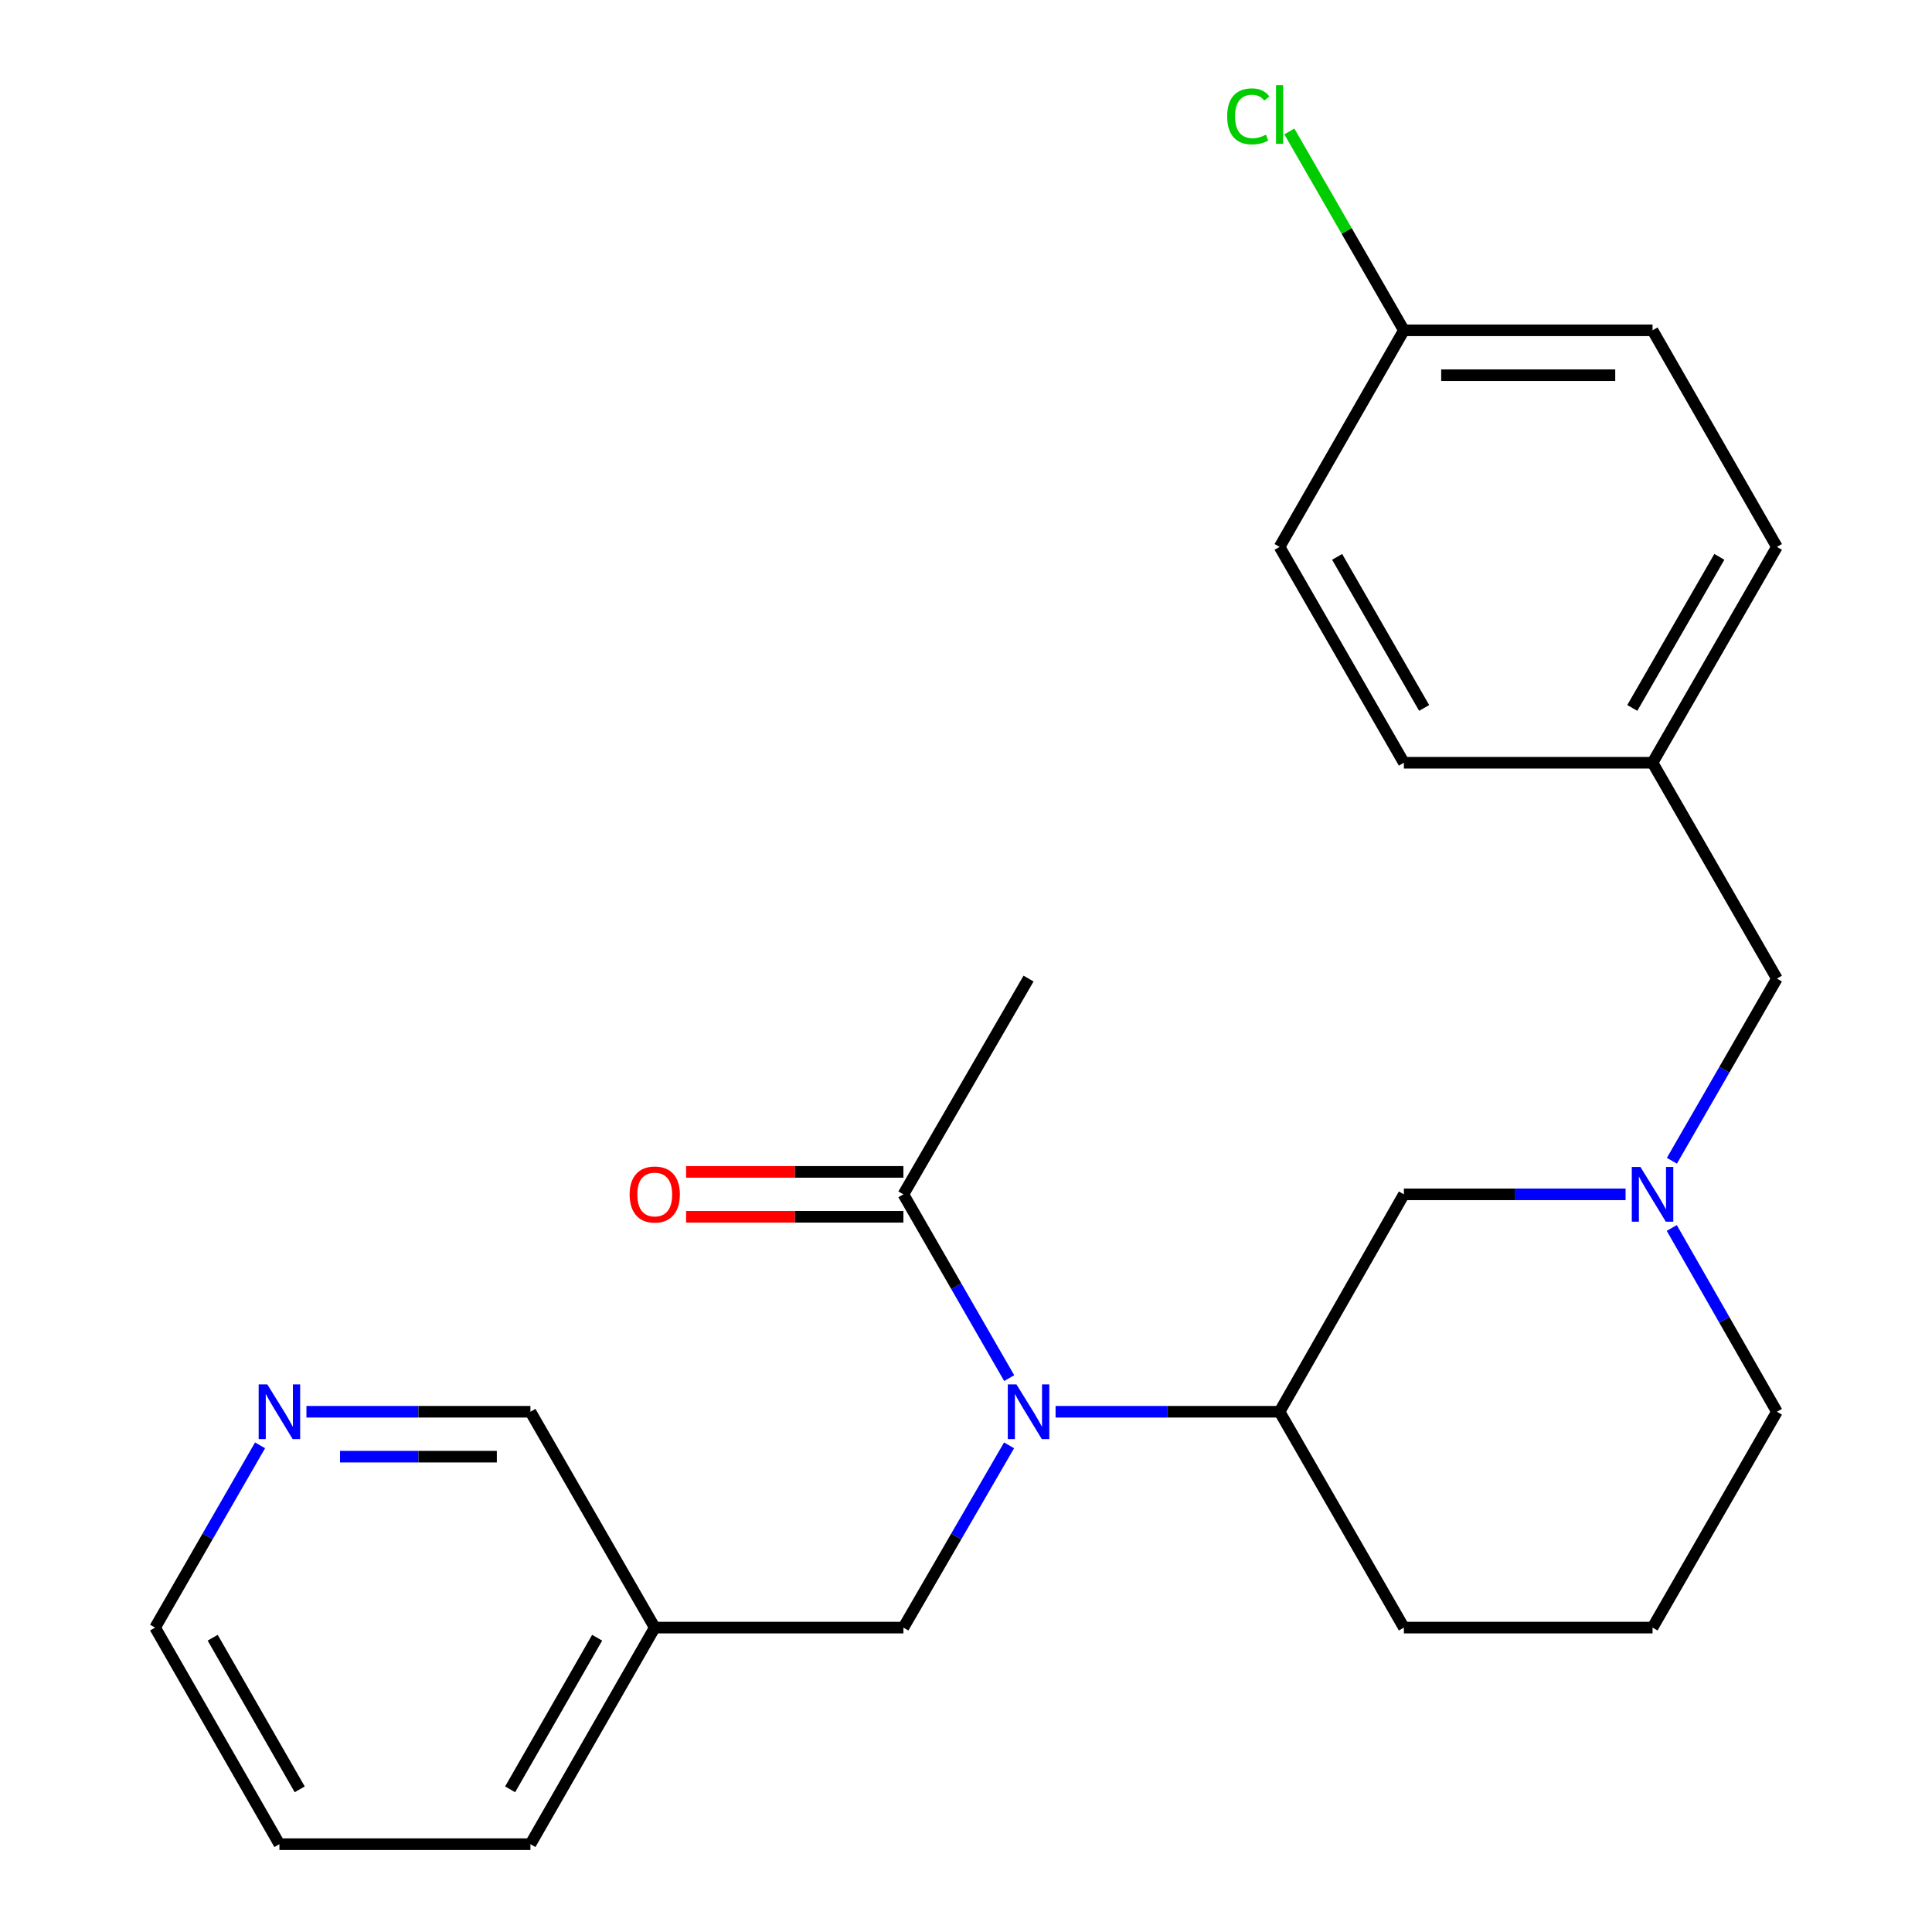 <?xml version='1.0' encoding='iso-8859-1'?>
<svg version='1.1' baseProfile='full'
              xmlns='http://www.w3.org/2000/svg'
                      xmlns:rdkit='http://www.rdkit.org/xml'
                      xmlns:xlink='http://www.w3.org/1999/xlink'
                  xml:space='preserve'
width='1000px' height='1000px' viewBox='0 0 1000 1000'>
<!-- END OF HEADER -->
<rect style='opacity:1.0;fill:#FFFFFF;stroke:none' width='1000' height='1000' x='0' y='0'> </rect>
<path class='bond-1' d='M 522.356,713.316 L 494.977,665.753' style='fill:none;fill-rule:evenodd;stroke:#0000FF;stroke-width:6px;stroke-linecap:butt;stroke-linejoin:miter;stroke-opacity:1' />
<path class='bond-1' d='M 494.977,665.753 L 467.599,618.19' style='fill:none;fill-rule:evenodd;stroke:#000000;stroke-width:6px;stroke-linecap:butt;stroke-linejoin:miter;stroke-opacity:1' />
<path class='bond-2' d='M 546.363,730.722 L 604.333,730.722' style='fill:none;fill-rule:evenodd;stroke:#0000FF;stroke-width:6px;stroke-linecap:butt;stroke-linejoin:miter;stroke-opacity:1' />
<path class='bond-2' d='M 604.333,730.722 L 662.302,730.722' style='fill:none;fill-rule:evenodd;stroke:#000000;stroke-width:6px;stroke-linecap:butt;stroke-linejoin:miter;stroke-opacity:1' />
<path class='bond-4' d='M 522.293,748.11 L 494.946,795.275' style='fill:none;fill-rule:evenodd;stroke:#0000FF;stroke-width:6px;stroke-linecap:butt;stroke-linejoin:miter;stroke-opacity:1' />
<path class='bond-4' d='M 494.946,795.275 L 467.599,842.44' style='fill:none;fill-rule:evenodd;stroke:#000000;stroke-width:6px;stroke-linecap:butt;stroke-linejoin:miter;stroke-opacity:1' />
<path class='bond-0' d='M 841.394,618.19 L 784.023,618.19' style='fill:none;fill-rule:evenodd;stroke:#0000FF;stroke-width:6px;stroke-linecap:butt;stroke-linejoin:miter;stroke-opacity:1' />
<path class='bond-0' d='M 784.023,618.19 L 726.652,618.19' style='fill:none;fill-rule:evenodd;stroke:#000000;stroke-width:6px;stroke-linecap:butt;stroke-linejoin:miter;stroke-opacity:1' />
<path class='bond-7' d='M 865.371,600.808 L 892.549,553.659' style='fill:none;fill-rule:evenodd;stroke:#0000FF;stroke-width:6px;stroke-linecap:butt;stroke-linejoin:miter;stroke-opacity:1' />
<path class='bond-7' d='M 892.549,553.659 L 919.727,506.511' style='fill:none;fill-rule:evenodd;stroke:#000000;stroke-width:6px;stroke-linecap:butt;stroke-linejoin:miter;stroke-opacity:1' />
<path class='bond-24' d='M 865.306,635.591 L 892.517,683.157' style='fill:none;fill-rule:evenodd;stroke:#0000FF;stroke-width:6px;stroke-linecap:butt;stroke-linejoin:miter;stroke-opacity:1' />
<path class='bond-24' d='M 892.517,683.157 L 919.727,730.722' style='fill:none;fill-rule:evenodd;stroke:#000000;stroke-width:6px;stroke-linecap:butt;stroke-linejoin:miter;stroke-opacity:1' />
<path class='bond-5' d='M 467.599,606.568 L 411.358,606.568' style='fill:none;fill-rule:evenodd;stroke:#000000;stroke-width:6px;stroke-linecap:butt;stroke-linejoin:miter;stroke-opacity:1' />
<path class='bond-5' d='M 411.358,606.568 L 355.117,606.568' style='fill:none;fill-rule:evenodd;stroke:#FF0000;stroke-width:6px;stroke-linecap:butt;stroke-linejoin:miter;stroke-opacity:1' />
<path class='bond-5' d='M 467.599,629.813 L 411.358,629.813' style='fill:none;fill-rule:evenodd;stroke:#000000;stroke-width:6px;stroke-linecap:butt;stroke-linejoin:miter;stroke-opacity:1' />
<path class='bond-5' d='M 411.358,629.813 L 355.117,629.813' style='fill:none;fill-rule:evenodd;stroke:#FF0000;stroke-width:6px;stroke-linecap:butt;stroke-linejoin:miter;stroke-opacity:1' />
<path class='bond-19' d='M 467.599,618.19 L 532.375,506.511' style='fill:none;fill-rule:evenodd;stroke:#000000;stroke-width:6px;stroke-linecap:butt;stroke-linejoin:miter;stroke-opacity:1' />
<path class='bond-3' d='M 662.302,730.722 L 726.652,618.19' style='fill:none;fill-rule:evenodd;stroke:#000000;stroke-width:6px;stroke-linecap:butt;stroke-linejoin:miter;stroke-opacity:1' />
<path class='bond-18' d='M 662.302,730.722 L 726.652,842.44' style='fill:none;fill-rule:evenodd;stroke:#000000;stroke-width:6px;stroke-linecap:butt;stroke-linejoin:miter;stroke-opacity:1' />
<path class='bond-8' d='M 467.599,842.44 L 338.899,842.44' style='fill:none;fill-rule:evenodd;stroke:#000000;stroke-width:6px;stroke-linecap:butt;stroke-linejoin:miter;stroke-opacity:1' />
<path class='bond-6' d='M 158.611,730.722 L 216.58,730.722' style='fill:none;fill-rule:evenodd;stroke:#0000FF;stroke-width:6px;stroke-linecap:butt;stroke-linejoin:miter;stroke-opacity:1' />
<path class='bond-6' d='M 216.58,730.722 L 274.549,730.722' style='fill:none;fill-rule:evenodd;stroke:#000000;stroke-width:6px;stroke-linecap:butt;stroke-linejoin:miter;stroke-opacity:1' />
<path class='bond-6' d='M 176.002,753.967 L 216.58,753.967' style='fill:none;fill-rule:evenodd;stroke:#0000FF;stroke-width:6px;stroke-linecap:butt;stroke-linejoin:miter;stroke-opacity:1' />
<path class='bond-6' d='M 216.58,753.967 L 257.159,753.967' style='fill:none;fill-rule:evenodd;stroke:#000000;stroke-width:6px;stroke-linecap:butt;stroke-linejoin:miter;stroke-opacity:1' />
<path class='bond-25' d='M 134.61,748.105 L 107.441,795.273' style='fill:none;fill-rule:evenodd;stroke:#0000FF;stroke-width:6px;stroke-linecap:butt;stroke-linejoin:miter;stroke-opacity:1' />
<path class='bond-25' d='M 107.441,795.273 L 80.273,842.44' style='fill:none;fill-rule:evenodd;stroke:#000000;stroke-width:6px;stroke-linecap:butt;stroke-linejoin:miter;stroke-opacity:1' />
<path class='bond-9' d='M 919.727,506.511 L 855.351,394.793' style='fill:none;fill-rule:evenodd;stroke:#000000;stroke-width:6px;stroke-linecap:butt;stroke-linejoin:miter;stroke-opacity:1' />
<path class='bond-17' d='M 338.899,842.44 L 274.549,730.722' style='fill:none;fill-rule:evenodd;stroke:#000000;stroke-width:6px;stroke-linecap:butt;stroke-linejoin:miter;stroke-opacity:1' />
<path class='bond-22' d='M 338.899,842.44 L 274.549,954.545' style='fill:none;fill-rule:evenodd;stroke:#000000;stroke-width:6px;stroke-linecap:butt;stroke-linejoin:miter;stroke-opacity:1' />
<path class='bond-22' d='M 309.087,847.684 L 264.042,926.158' style='fill:none;fill-rule:evenodd;stroke:#000000;stroke-width:6px;stroke-linecap:butt;stroke-linejoin:miter;stroke-opacity:1' />
<path class='bond-15' d='M 855.351,394.793 L 726.652,394.793' style='fill:none;fill-rule:evenodd;stroke:#000000;stroke-width:6px;stroke-linecap:butt;stroke-linejoin:miter;stroke-opacity:1' />
<path class='bond-16' d='M 855.351,394.793 L 919.727,283.075' style='fill:none;fill-rule:evenodd;stroke:#000000;stroke-width:6px;stroke-linecap:butt;stroke-linejoin:miter;stroke-opacity:1' />
<path class='bond-16' d='M 844.867,366.43 L 889.93,288.227' style='fill:none;fill-rule:evenodd;stroke:#000000;stroke-width:6px;stroke-linecap:butt;stroke-linejoin:miter;stroke-opacity:1' />
<path class='bond-10' d='M 726.652,170.969 L 855.351,170.969' style='fill:none;fill-rule:evenodd;stroke:#000000;stroke-width:6px;stroke-linecap:butt;stroke-linejoin:miter;stroke-opacity:1' />
<path class='bond-10' d='M 745.957,194.214 L 836.046,194.214' style='fill:none;fill-rule:evenodd;stroke:#000000;stroke-width:6px;stroke-linecap:butt;stroke-linejoin:miter;stroke-opacity:1' />
<path class='bond-11' d='M 726.652,170.969 L 697.008,119.506' style='fill:none;fill-rule:evenodd;stroke:#000000;stroke-width:6px;stroke-linecap:butt;stroke-linejoin:miter;stroke-opacity:1' />
<path class='bond-11' d='M 697.008,119.506 L 667.365,68.041' style='fill:none;fill-rule:evenodd;stroke:#00CC00;stroke-width:6px;stroke-linecap:butt;stroke-linejoin:miter;stroke-opacity:1' />
<path class='bond-26' d='M 726.652,170.969 L 662.302,283.075' style='fill:none;fill-rule:evenodd;stroke:#000000;stroke-width:6px;stroke-linecap:butt;stroke-linejoin:miter;stroke-opacity:1' />
<path class='bond-12' d='M 919.727,730.722 L 855.351,842.44' style='fill:none;fill-rule:evenodd;stroke:#000000;stroke-width:6px;stroke-linecap:butt;stroke-linejoin:miter;stroke-opacity:1' />
<path class='bond-13' d='M 855.351,170.969 L 919.727,283.075' style='fill:none;fill-rule:evenodd;stroke:#000000;stroke-width:6px;stroke-linecap:butt;stroke-linejoin:miter;stroke-opacity:1' />
<path class='bond-14' d='M 662.302,283.075 L 726.652,394.793' style='fill:none;fill-rule:evenodd;stroke:#000000;stroke-width:6px;stroke-linecap:butt;stroke-linejoin:miter;stroke-opacity:1' />
<path class='bond-14' d='M 692.097,288.23 L 737.142,366.433' style='fill:none;fill-rule:evenodd;stroke:#000000;stroke-width:6px;stroke-linecap:butt;stroke-linejoin:miter;stroke-opacity:1' />
<path class='bond-20' d='M 726.652,842.44 L 855.351,842.44' style='fill:none;fill-rule:evenodd;stroke:#000000;stroke-width:6px;stroke-linecap:butt;stroke-linejoin:miter;stroke-opacity:1' />
<path class='bond-21' d='M 80.273,842.44 L 144.623,954.545' style='fill:none;fill-rule:evenodd;stroke:#000000;stroke-width:6px;stroke-linecap:butt;stroke-linejoin:miter;stroke-opacity:1' />
<path class='bond-21' d='M 110.085,847.684 L 155.13,926.158' style='fill:none;fill-rule:evenodd;stroke:#000000;stroke-width:6px;stroke-linecap:butt;stroke-linejoin:miter;stroke-opacity:1' />
<path class='bond-23' d='M 274.549,954.545 L 144.623,954.545' style='fill:none;fill-rule:evenodd;stroke:#000000;stroke-width:6px;stroke-linecap:butt;stroke-linejoin:miter;stroke-opacity:1' />
<path  class='atom-0' d='M 526.115 716.562
L 535.395 731.562
Q 536.315 733.042, 537.795 735.722
Q 539.275 738.402, 539.355 738.562
L 539.355 716.562
L 543.115 716.562
L 543.115 744.882
L 539.235 744.882
L 529.275 728.482
Q 528.115 726.562, 526.875 724.362
Q 525.675 722.162, 525.315 721.482
L 525.315 744.882
L 521.635 744.882
L 521.635 716.562
L 526.115 716.562
' fill='#0000FF'/>
<path  class='atom-1' d='M 849.091 604.03
L 858.371 619.03
Q 859.291 620.51, 860.771 623.19
Q 862.251 625.87, 862.331 626.03
L 862.331 604.03
L 866.091 604.03
L 866.091 632.35
L 862.211 632.35
L 852.251 615.95
Q 851.091 614.03, 849.851 611.83
Q 848.651 609.63, 848.291 608.95
L 848.291 632.35
L 844.611 632.35
L 844.611 604.03
L 849.091 604.03
' fill='#0000FF'/>
<path  class='atom-6' d='M 325.899 618.27
Q 325.899 611.47, 329.259 607.67
Q 332.619 603.87, 338.899 603.87
Q 345.179 603.87, 348.539 607.67
Q 351.899 611.47, 351.899 618.27
Q 351.899 625.15, 348.499 629.07
Q 345.099 632.95, 338.899 632.95
Q 332.659 632.95, 329.259 629.07
Q 325.899 625.19, 325.899 618.27
M 338.899 629.75
Q 343.219 629.75, 345.539 626.87
Q 347.899 623.95, 347.899 618.27
Q 347.899 612.71, 345.539 609.91
Q 343.219 607.07, 338.899 607.07
Q 334.579 607.07, 332.219 609.87
Q 329.899 612.67, 329.899 618.27
Q 329.899 623.99, 332.219 626.87
Q 334.579 629.75, 338.899 629.75
' fill='#FF0000'/>
<path  class='atom-7' d='M 138.363 716.562
L 147.643 731.562
Q 148.563 733.042, 150.043 735.722
Q 151.523 738.402, 151.603 738.562
L 151.603 716.562
L 155.363 716.562
L 155.363 744.882
L 151.483 744.882
L 141.523 728.482
Q 140.363 726.562, 139.123 724.362
Q 137.923 722.162, 137.563 721.482
L 137.563 744.882
L 133.883 744.882
L 133.883 716.562
L 138.363 716.562
' fill='#0000FF'/>
<path  class='atom-12' d='M 635.182 60.231
Q 635.182 53.191, 638.462 49.511
Q 641.782 45.791, 648.062 45.791
Q 653.902 45.791, 657.022 49.911
L 654.382 52.071
Q 652.102 49.071, 648.062 49.071
Q 643.782 49.071, 641.502 51.951
Q 639.262 54.791, 639.262 60.231
Q 639.262 65.831, 641.582 68.711
Q 643.942 71.591, 648.502 71.591
Q 651.622 71.591, 655.262 69.711
L 656.382 72.711
Q 654.902 73.671, 652.662 74.231
Q 650.422 74.791, 647.942 74.791
Q 641.782 74.791, 638.462 71.031
Q 635.182 67.271, 635.182 60.231
' fill='#00CC00'/>
<path  class='atom-12' d='M 660.462 44.071
L 664.142 44.071
L 664.142 74.431
L 660.462 74.431
L 660.462 44.071
' fill='#00CC00'/>
</svg>
